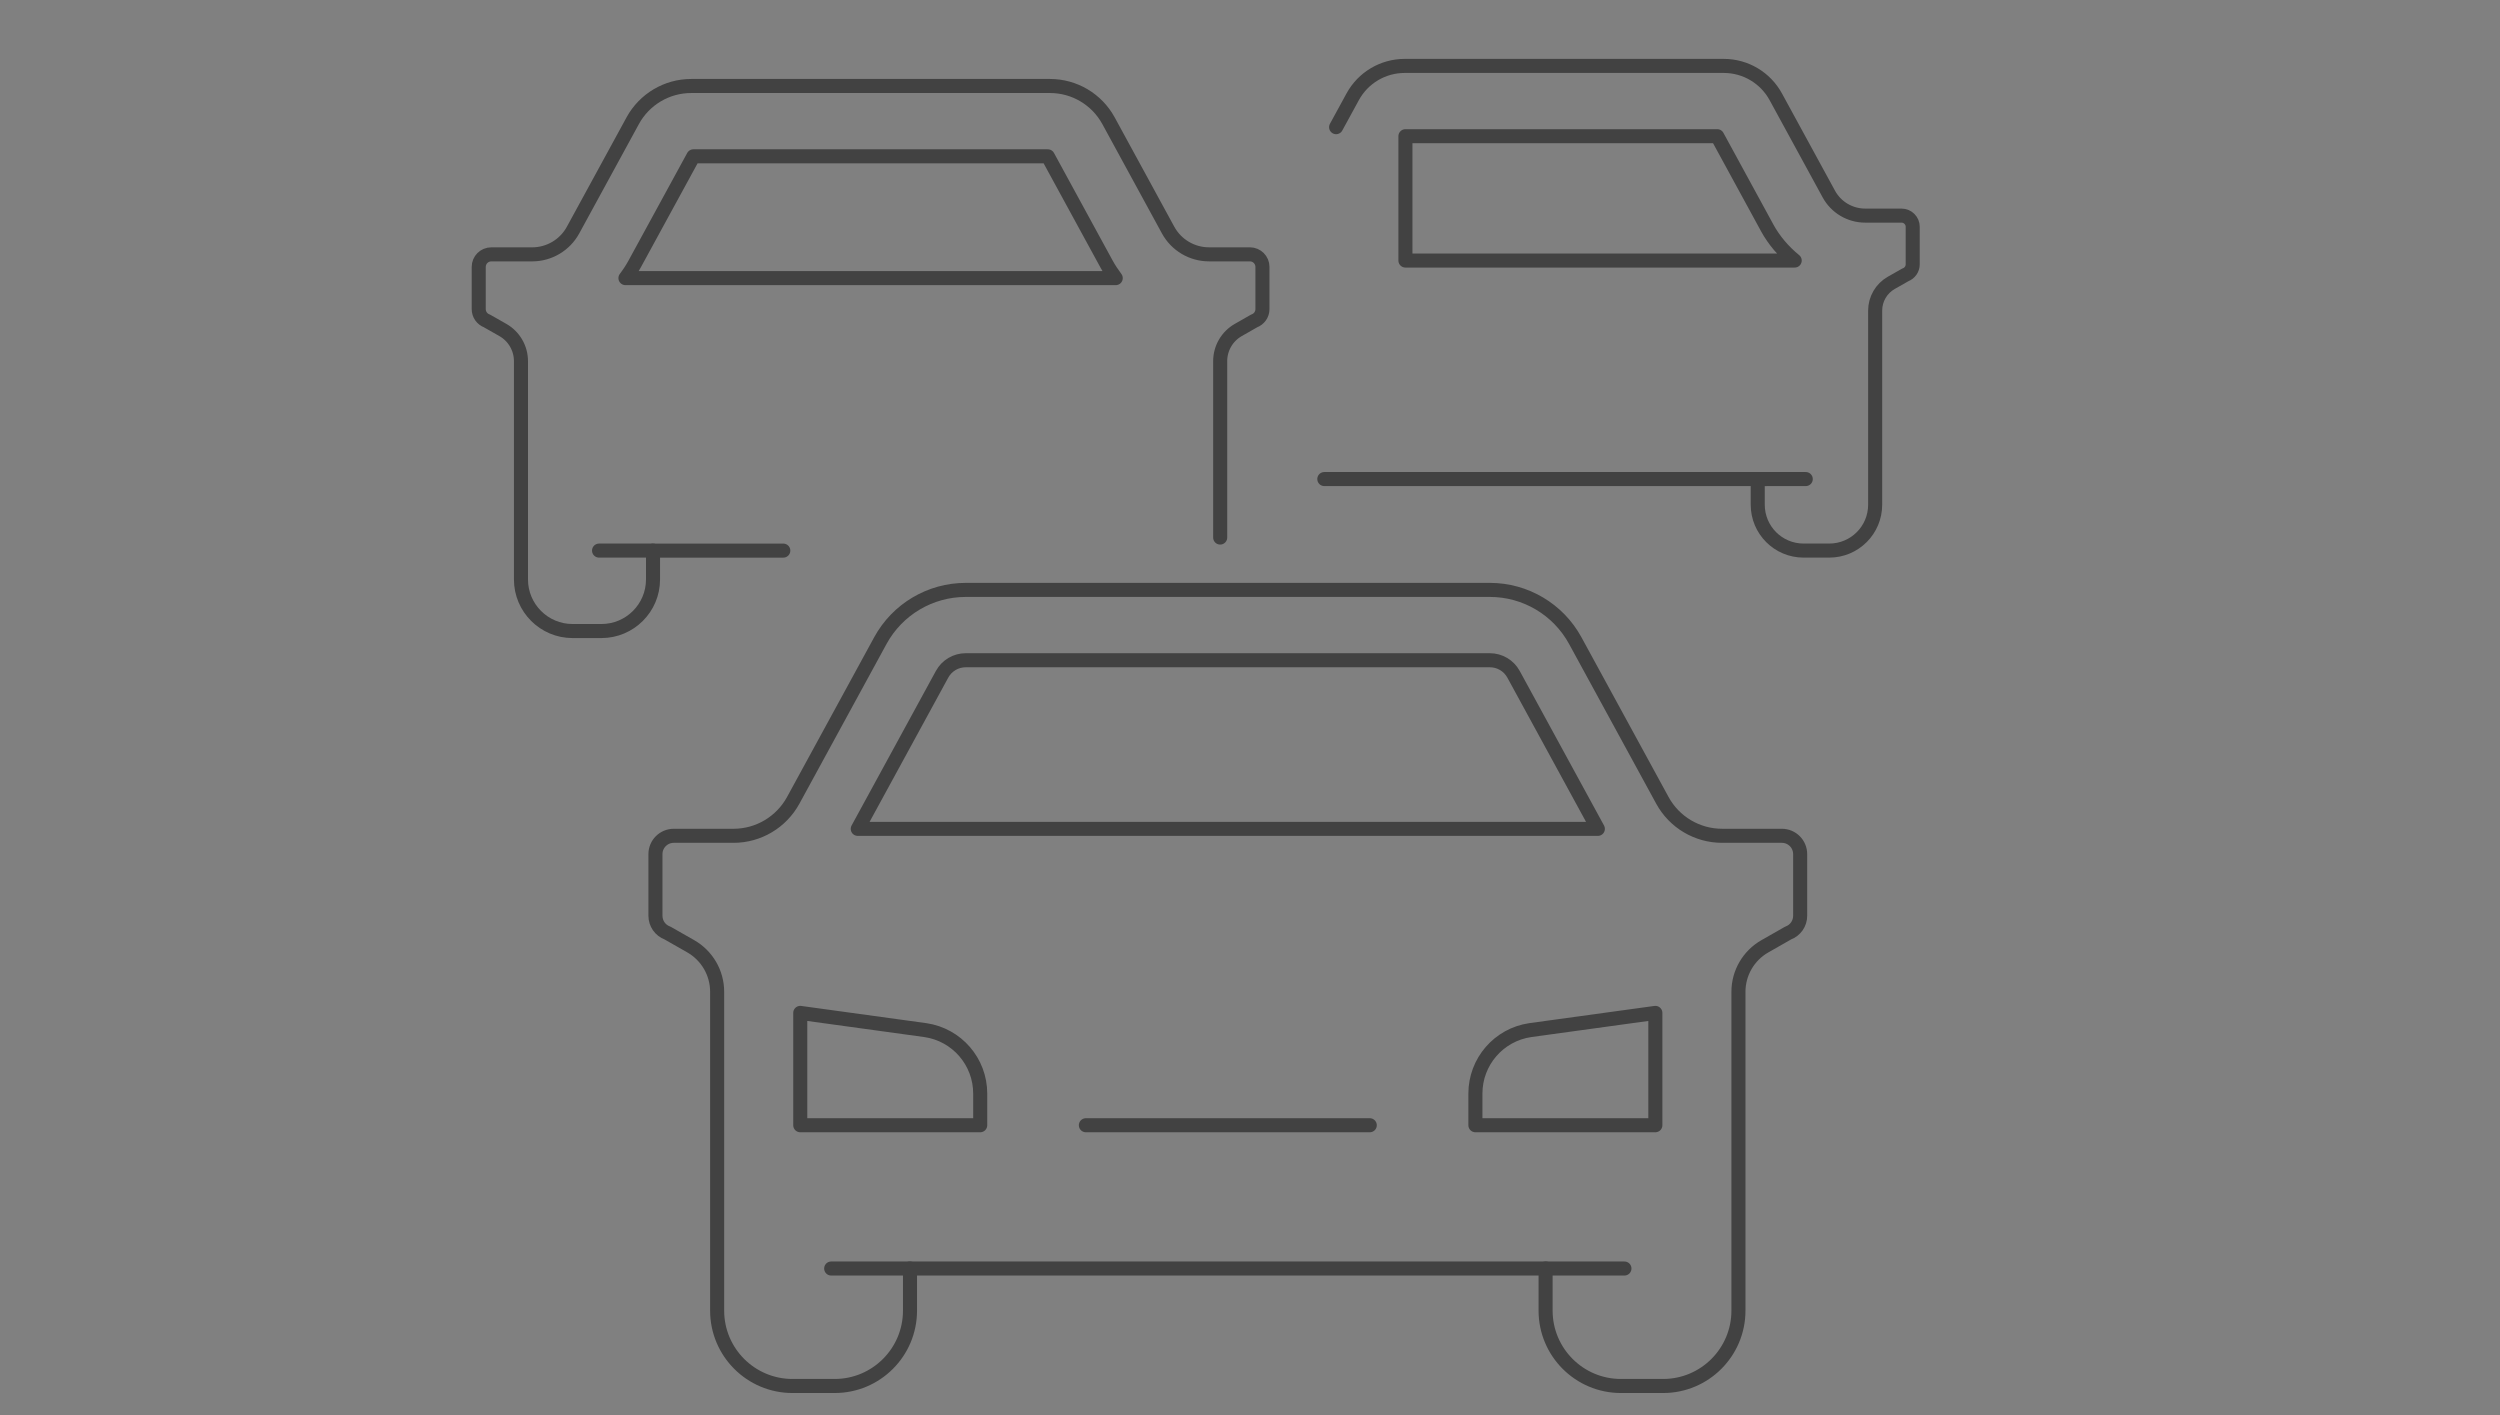 <svg xmlns="http://www.w3.org/2000/svg" width="106" height="60" viewBox="0 0 106 60">
    <rect x="0" y="0" width="106" height="60" fill="#808080" stroke="none"/>
    <g fill="none" fill-rule="evenodd">
        <g>
            <g>
                <g>
                    <path d="M45.533 51.784v1.786c0 1.765 1.43 3.196 3.196 3.196h1.786c1.765 0 3.195-1.43 3.195-3.196V40.051c0-.799.43-1.536 1.124-1.93l.982-.56c.307-.112.511-.404.511-.73v-2.616c0-.43-.348-.777-.777-.777h-2.532c-1.056 0-2.028-.577-2.533-1.504l-3.694-6.772c-.722-1.325-2.112-2.15-3.621-2.15H20.948c-1.51 0-2.898.825-3.621 2.15l-3.694 6.772c-.506.927-1.477 1.504-2.532 1.504H8.569c-.43 0-.778.347-.778.777v2.615c0 .327.204.619.51.73l.983.56c.694.395 1.123 1.132 1.123 1.931v13.52c0 1.764 1.43 3.195 3.196 3.195h1.786c1.765 0 3.195-1.43 3.195-3.196v-1.786h26.95z" transform="translate(-276 -4006) translate(276 4006) translate(20 2)"/>
                    <path stroke="#424242" stroke-linecap="round" stroke-linejoin="round" stroke-width=".596" d="M45.533 51.784v1.786c0 1.765 1.43 3.196 3.196 3.196h1.786c1.765 0 3.195-1.43 3.195-3.196V40.051c0-.799.43-1.536 1.124-1.93l.982-.56c.307-.112.511-.404.511-.73v-2.616c0-.43-.348-.777-.777-.777h-2.532c-1.056 0-2.028-.577-2.533-1.504l-3.694-6.772c-.722-1.325-2.112-2.15-3.621-2.15H20.948c-1.51 0-2.898.825-3.621 2.15l-3.694 6.772c-.506.927-1.477 1.504-2.532 1.504H8.569c-.43 0-.778.347-.778.777v2.615c0 .327.204.619.51.73l.983.56c.694.395 1.123 1.132 1.123 1.931v13.52c0 1.764 1.43 3.195 3.196 3.195h1.786c1.765 0 3.195-1.43 3.195-3.196v-1.786h26.95z" transform="translate(-276 -4006) translate(276 4006) translate(20 2)"/>
                    <path d="M13.931 45.71h7.63v-1.343c0-1.35-.99-2.496-2.326-2.69l-5.304-.73v4.762z" transform="translate(-276 -4006) translate(276 4006) translate(20 2)"/>
                    <path stroke="#424242" stroke-linecap="round" stroke-linejoin="round" stroke-width=".596" d="M13.931 45.71h7.63v-1.343c0-1.35-.99-2.496-2.326-2.69l-5.304-.73v4.762z" transform="translate(-276 -4006) translate(276 4006) translate(20 2)"/>
                    <path d="M50.187 45.71h-7.63v-1.343c0-1.35.99-2.496 2.326-2.69l5.304-.73v4.762z" transform="translate(-276 -4006) translate(276 4006) translate(20 2)"/>
                    <path stroke="#424242" stroke-linecap="round" stroke-linejoin="round" stroke-width=".596" d="M50.187 45.71h-7.63v-1.343c0-1.35.99-2.496 2.326-2.69l5.304-.73v4.762z" transform="translate(-276 -4006) translate(276 4006) translate(20 2)"/>
                    <g>
                        <path fill="#FFF" d="M3.678 0.683L0.336 0.683" transform="translate(-276 -4006) translate(276 4006) translate(20 2) translate(14.906 51.102)"/>
                        <path stroke="#424242" stroke-linecap="round" stroke-linejoin="round" stroke-width=".596" d="M3.678 0.683L0.336 0.683" transform="translate(-276 -4006) translate(276 4006) translate(20 2) translate(14.906 51.102)"/>
                    </g>
                    <g>
                        <path fill="#FFF" d="M0.319 0.683L3.662 0.683" transform="translate(-276 -4006) translate(276 4006) translate(20 2) translate(45.214 51.102)"/>
                        <path stroke="#424242" stroke-linecap="round" stroke-linejoin="round" stroke-width=".596" d="M0.319 0.683L3.662 0.683" transform="translate(-276 -4006) translate(276 4006) translate(20 2) translate(45.214 51.102)"/>
                    </g>
                    <g>
                        <path fill="#FFF" d="M0.204 0.57L12.241 0.57" transform="translate(-276 -4006) translate(276 4006) translate(20 2) translate(25.837 45.14)"/>
                        <path stroke="#424242" stroke-linecap="round" stroke-linejoin="round" stroke-width=".596" d="M0.204 0.57L12.241 0.57" transform="translate(-276 -4006) translate(276 4006) translate(20 2) translate(25.837 45.14)"/>
                    </g>
                    <g>
                        <path d="M.381 17.89l6.962.424 10.915.663c0 1.076.87 1.946 1.945 1.946h1.088c1.075 0 1.946-.87 1.946-1.945v-8.231c0-.486.26-.935.683-1.176l.599-.34c.186-.069.31-.246.31-.445V7.193c0-.26-.212-.473-.473-.473h-1.542c-.643 0-1.234-.35-1.542-.915l-2.249-4.123C18.583.875 17.738.373 16.82.373H3.289c-.92 0-1.765.502-2.205 1.309L.381 2.97v14.92z" transform="translate(-276 -4006) translate(276 4006) translate(20 2) translate(36.27 .422)"/>
                        <path stroke="#424242" stroke-linecap="round" stroke-linejoin="round" stroke-width=".596" d="M18.258 17.89v1.087c0 1.076.87 1.946 1.945 1.946h1.088c1.075 0 1.946-.87 1.946-1.945v-8.231c0-.486.26-.935.683-1.176l.599-.34c.186-.069.31-.246.31-.445V7.193c0-.26-.212-.473-.473-.473h-1.542c-.643 0-1.234-.35-1.542-.915l-2.249-4.123C18.583.875 17.738.373 16.82.373H3.289c-.92 0-1.765.502-2.205 1.309L.381 2.97" transform="translate(-276 -4006) translate(276 4006) translate(20 2) translate(36.27 .422)"/>
                    </g>
                    <g>
                        <path fill="#FFF" d="M0.371 0.5L2.406 0.5" transform="translate(-276 -4006) translate(276 4006) translate(20 2) translate(54.158 17.812)"/>
                        <path stroke="#424242" stroke-linecap="round" stroke-linejoin="round" stroke-width=".596" d="M0.371 0.5L2.406 0.5" transform="translate(-276 -4006) translate(276 4006) translate(20 2) translate(54.158 17.812)"/>
                    </g>
                    <g>
                        <path d="M13.212 19.93H7.688v1.222c0 1.209-.98 2.188-2.188 2.188H4.277c-1.208 0-2.188-.98-2.188-2.188v-9.255c0-.547-.293-1.052-.768-1.322l-.673-.383c-.21-.077-.35-.277-.35-.5v-1.79c0-.295.238-.533.533-.533h1.733c.723 0 1.388-.395 1.734-1.03l2.529-4.636C7.322.796 8.273.23 9.306.23H24.52c1.034 0 1.985.565 2.48 1.472l2.528 4.637c.346.634 1.011 1.029 1.734 1.029h1.734c.293 0 .532.238.532.532v1.79c0 .224-.14.424-.35.5l-.673.384c-.475.27-.769.775-.769 1.322v7.48" transform="translate(-276 -4006) translate(276 4006) translate(20 2) translate(0 1.416)"/>
                        <path stroke="#424242" stroke-linecap="round" stroke-linejoin="round" stroke-width=".596" d="M13.212 19.93H7.688v1.222c0 1.209-.98 2.188-2.188 2.188H4.277c-1.208 0-2.188-.98-2.188-2.188v-9.255c0-.547-.293-1.052-.768-1.322l-.673-.383c-.21-.077-.35-.277-.35-.5v-1.79c0-.295.238-.533.533-.533h1.733c.723 0 1.388-.395 1.734-1.03l2.529-4.636C7.322.796 8.273.23 9.306.23H24.52c1.034 0 1.985.565 2.48 1.472l2.528 4.637c.346.634 1.011 1.029 1.734 1.029h1.734c.293 0 .532.238.532.532v1.79c0 .224-.14.424-.35.5l-.673.384c-.475.27-.769.775-.769 1.322v7.48" transform="translate(-276 -4006) translate(276 4006) translate(20 2) translate(0 1.416)"/>
                    </g>
                    <g>
                        <path fill="#FFF" d="M2.719 0.552L0.431 0.552" transform="translate(-276 -4006) translate(276 4006) translate(20 2) translate(4.969 20.793)"/>
                        <path stroke="#424242" stroke-linecap="round" stroke-linejoin="round" stroke-width=".596" d="M2.719 0.552L0.431 0.552" transform="translate(-276 -4006) translate(276 4006) translate(20 2) translate(4.969 20.793)"/>
                    </g>
                    <g>
                        <path fill="#FFF" d="M18.771 0.5L0.046 0.5" transform="translate(-276 -4006) translate(276 4006) translate(20 2) translate(36.105 17.812)"/>
                        <path stroke="#424242" stroke-linecap="round" stroke-linejoin="round" stroke-width=".596" d="M18.771 0.5L0.046 0.5" transform="translate(-276 -4006) translate(276 4006) translate(20 2) translate(36.105 17.812)"/>
                    </g>
                    <path d="M44.174 26.59c-.2-.367-.585-.596-1.004-.596H20.948c-.42 0-.804.229-1.004.596l-3.575 6.554h31.38l-3.575-6.554z" transform="translate(-276 -4006) translate(276 4006) translate(20 2)"/>
                    <path stroke="#424242" stroke-linecap="round" stroke-linejoin="round" stroke-width=".596" d="M44.174 26.59c-.2-.367-.585-.596-1.004-.596H20.948c-.42 0-.804.229-1.004.596l-3.575 6.554h31.38l-3.575-6.554z" transform="translate(-276 -4006) translate(276 4006) translate(20 2)"/>
                    <path d="M24.427 4.628H9.4L6.915 9.182c-.117.216-.251.418-.396.61h20.788c-.144-.192-.279-.394-.396-.609l-2.484-4.555z" transform="translate(-276 -4006) translate(276 4006) translate(20 2)"/>
                    <path stroke="#424242" stroke-linecap="round" stroke-linejoin="round" stroke-width=".596" d="M24.427 4.628H9.4L6.915 9.182c-.117.216-.251.418-.396.61h20.788c-.144-.192-.279-.394-.396-.609l-2.484-4.555z" transform="translate(-276 -4006) translate(276 4006) translate(20 2)"/>
                    <path d="M52.81 3.776H39.59v5.271h16.505c-.467-.381-.87-.845-1.17-1.392l-2.114-3.88z" transform="translate(-276 -4006) translate(276 4006) translate(20 2)"/>
                    <path stroke="#424242" stroke-linecap="round" stroke-linejoin="round" stroke-width=".596" d="M54.926 7.655l-2.115-3.88H39.59v5.272h16.505c-.467-.381-.87-.845-1.17-1.392z" transform="translate(-276 -4006) translate(276 4006) translate(20 2)"/>
                </g>
                <path d="M0 0H106V60H0z" transform="translate(-276 -4006) translate(276 4006)"/>
            </g>
        </g>
    </g>
</svg>
